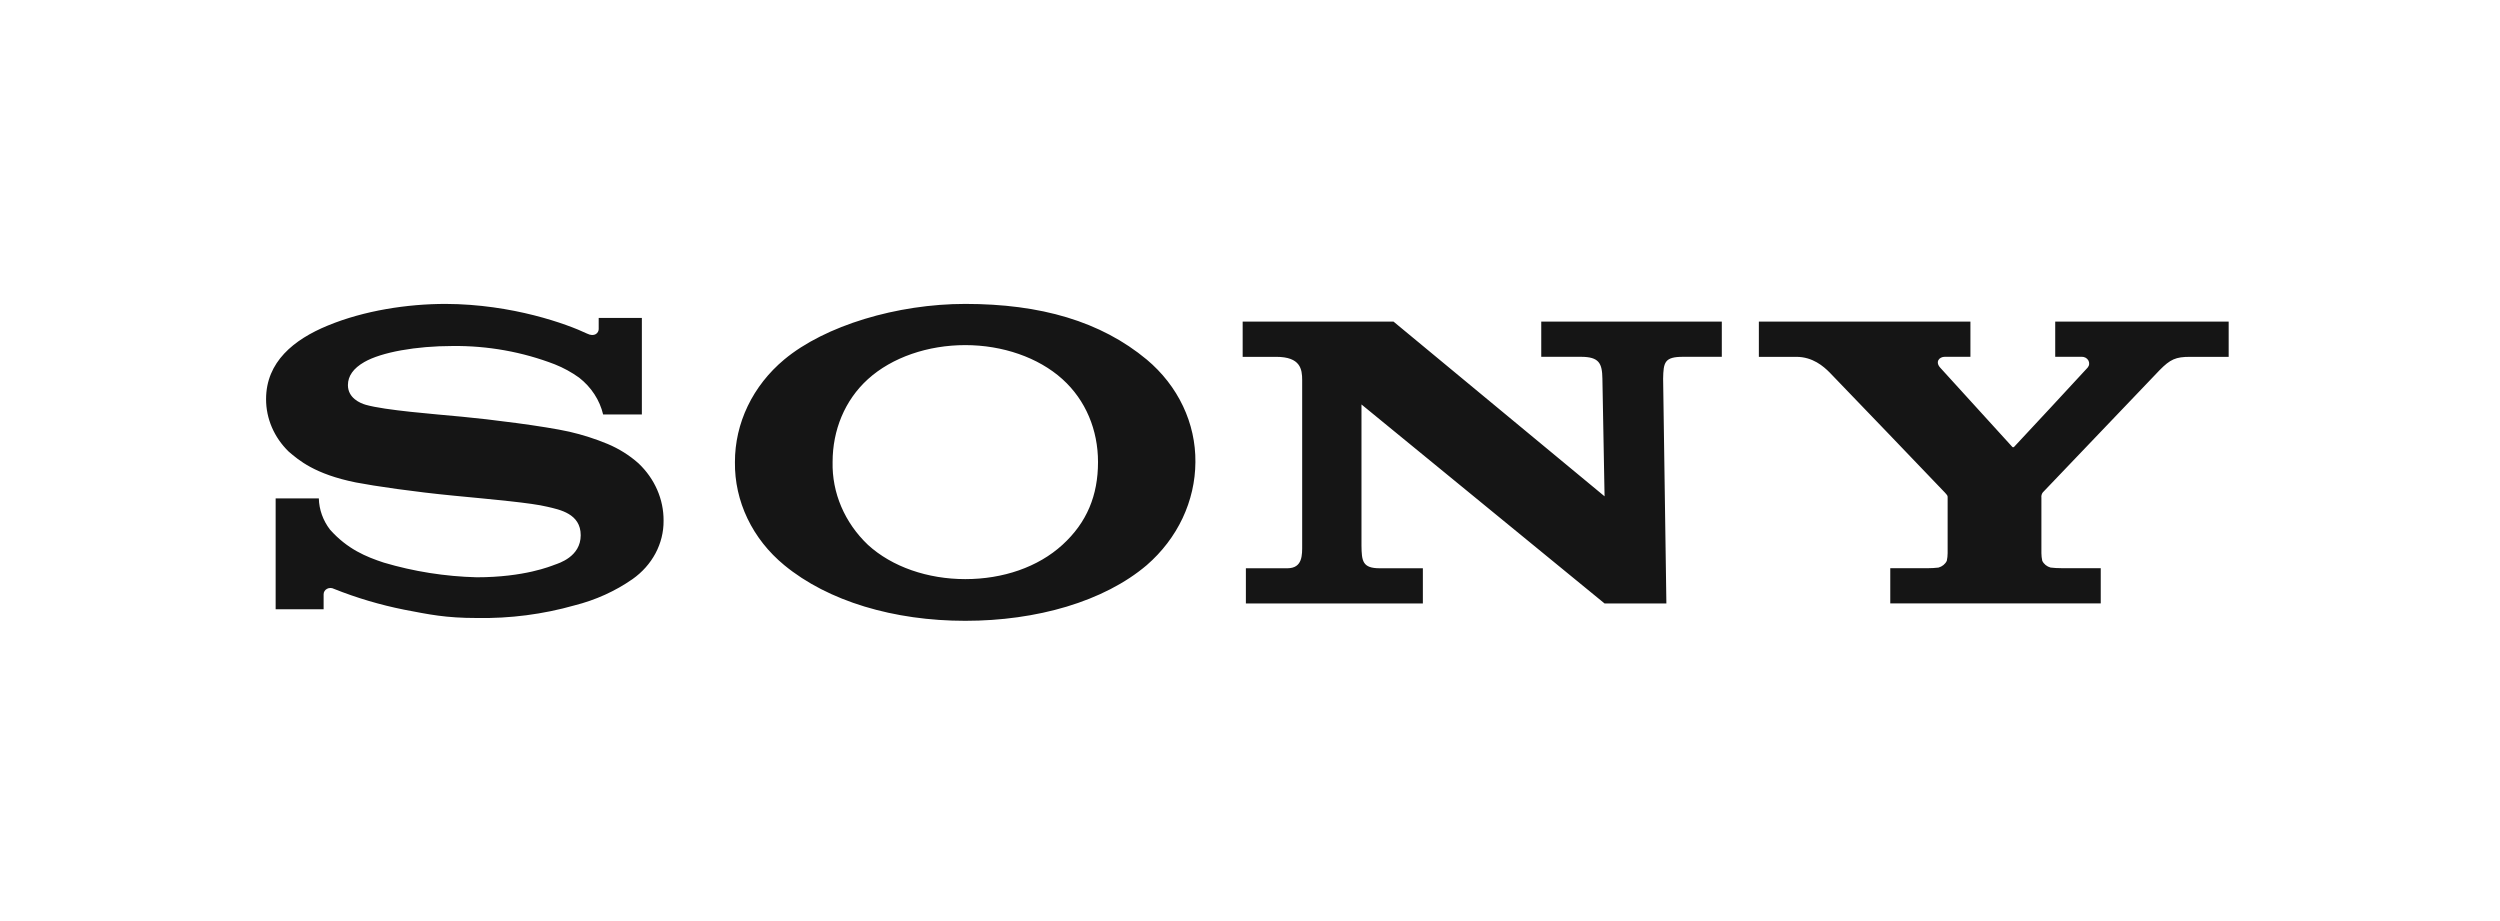 <svg xmlns="http://www.w3.org/2000/svg" fill="none" viewBox="0 0 228 84" height="84" width="228"><path fill="#151515" d="M88.032 56.618C81.542 56.618 75.528 54.845 71.519 51.537C70.085 50.355 68.943 48.907 68.168 47.287C67.393 45.668 67.004 43.916 67.026 42.148C67.022 40.387 67.419 38.644 68.193 37.033C68.967 35.421 70.1 33.976 71.519 32.791C75.242 29.687 81.829 27.717 88.032 27.717C94.895 27.717 100.39 29.303 104.589 32.797C106.002 33.983 107.128 35.428 107.891 37.039C108.655 38.65 109.04 40.391 109.021 42.148C109.011 43.906 108.613 45.645 107.852 47.258C107.09 48.872 105.98 50.328 104.589 51.537C100.676 54.864 94.533 56.618 88.032 56.618V52.815C91.472 52.815 94.666 51.725 96.896 49.688C99.126 47.652 100.139 45.182 100.139 42.135C100.139 39.225 99.026 36.505 96.896 34.581C94.694 32.594 91.426 31.474 88.032 31.474C84.639 31.474 81.356 32.584 79.154 34.581C77.032 36.509 75.933 39.238 75.933 42.135C75.901 43.526 76.169 44.91 76.722 46.206C77.275 47.503 78.102 48.686 79.154 49.688C81.356 51.702 84.617 52.815 88.032 52.815V56.618ZM40.643 27.717C37.174 27.717 33.233 28.314 29.904 29.687C26.797 30.961 24.266 33.008 24.266 36.4C24.261 38.177 24.997 39.888 26.324 41.182C27.223 41.944 28.672 43.238 32.46 44C34.153 44.328 37.772 44.857 41.377 45.205C44.982 45.553 48.476 45.862 49.908 46.214C51.046 46.48 52.961 46.841 52.961 48.812C52.961 50.782 50.946 51.373 50.595 51.501C50.244 51.629 47.824 52.648 43.478 52.648C40.599 52.574 37.746 52.124 35.005 51.311C33.383 50.779 31.683 50.079 30.097 48.302C29.457 47.466 29.102 46.474 29.077 45.452H25.139V55.567H29.514V54.198C29.513 54.096 29.542 53.996 29.597 53.908C29.652 53.82 29.733 53.747 29.829 53.697C29.925 53.647 30.034 53.621 30.145 53.623C30.256 53.624 30.364 53.653 30.459 53.705C32.52 54.528 34.663 55.164 36.859 55.603C39.157 56.044 40.643 56.362 43.5 56.362C46.514 56.415 49.519 56.026 52.399 55.209C54.312 54.728 56.107 53.916 57.687 52.815C58.575 52.189 59.293 51.382 59.784 50.459C60.276 49.535 60.527 48.519 60.518 47.491C60.533 45.538 59.712 43.659 58.231 42.256C57.407 41.523 56.453 40.924 55.41 40.486C54.288 40.021 53.124 39.648 51.93 39.373C49.661 38.863 44.563 38.226 42.125 38.003C39.569 37.76 35.134 37.422 33.362 36.919C32.825 36.765 31.73 36.288 31.73 35.123C31.73 34.292 32.231 33.589 33.219 33.021C34.79 32.117 37.962 31.556 41.27 31.556C44.471 31.52 47.647 32.089 50.599 33.228C51.392 33.544 52.137 33.953 52.818 34.443C53.928 35.312 54.696 36.491 55.005 37.799H58.538V28.994H54.601V30.015C54.601 30.344 54.243 30.777 53.527 30.419C51.751 29.572 46.761 27.739 40.643 27.717ZM127.091 29.332L146.336 45.264L146.139 34.538C146.118 33.129 145.839 32.541 144.178 32.541H140.562V29.332H157.029V32.541H153.496C151.806 32.541 151.706 33.04 151.677 34.538L151.974 55.035H146.336L124.167 36.886V49.764C124.185 51.166 124.256 51.826 125.828 51.826H129.765V55.035H113.624V51.826H117.404C118.815 51.826 118.758 50.592 118.758 49.692V34.66C118.758 33.674 118.607 32.544 116.395 32.544H113.331V29.332H127.091ZM175.816 51.82C176.141 51.82 176.466 51.801 176.789 51.764C176.957 51.718 177.112 51.639 177.243 51.532C177.374 51.425 177.478 51.294 177.548 51.147C177.598 50.918 177.623 50.686 177.624 50.454V45.379C177.624 45.209 177.624 45.205 177.387 44.936C177.151 44.667 167.307 34.426 166.859 33.967C166.301 33.408 165.32 32.544 163.827 32.544H160.408V29.332H179.703V32.538H177.377C176.84 32.538 176.482 33.008 176.94 33.523C176.94 33.523 183.434 40.65 183.494 40.726C183.555 40.801 183.609 40.818 183.691 40.749C183.774 40.68 190.346 33.589 190.396 33.523C190.474 33.43 190.521 33.318 190.531 33.2C190.541 33.083 190.515 32.966 190.454 32.862C190.394 32.758 190.303 32.672 190.191 32.615C190.079 32.558 189.951 32.531 189.823 32.538H187.436V29.332H203.255V32.544H199.722C198.44 32.544 197.932 32.761 196.954 33.76L186.305 44.907C186.2 45.044 186.154 45.213 186.176 45.379V50.45C186.178 50.683 186.204 50.915 186.254 51.143C186.323 51.291 186.427 51.422 186.557 51.529C186.688 51.636 186.842 51.715 187.01 51.761C187.33 51.8 187.653 51.818 187.976 51.817H191.588V55.029H172.393V51.817L175.816 51.82Z"></path></svg>